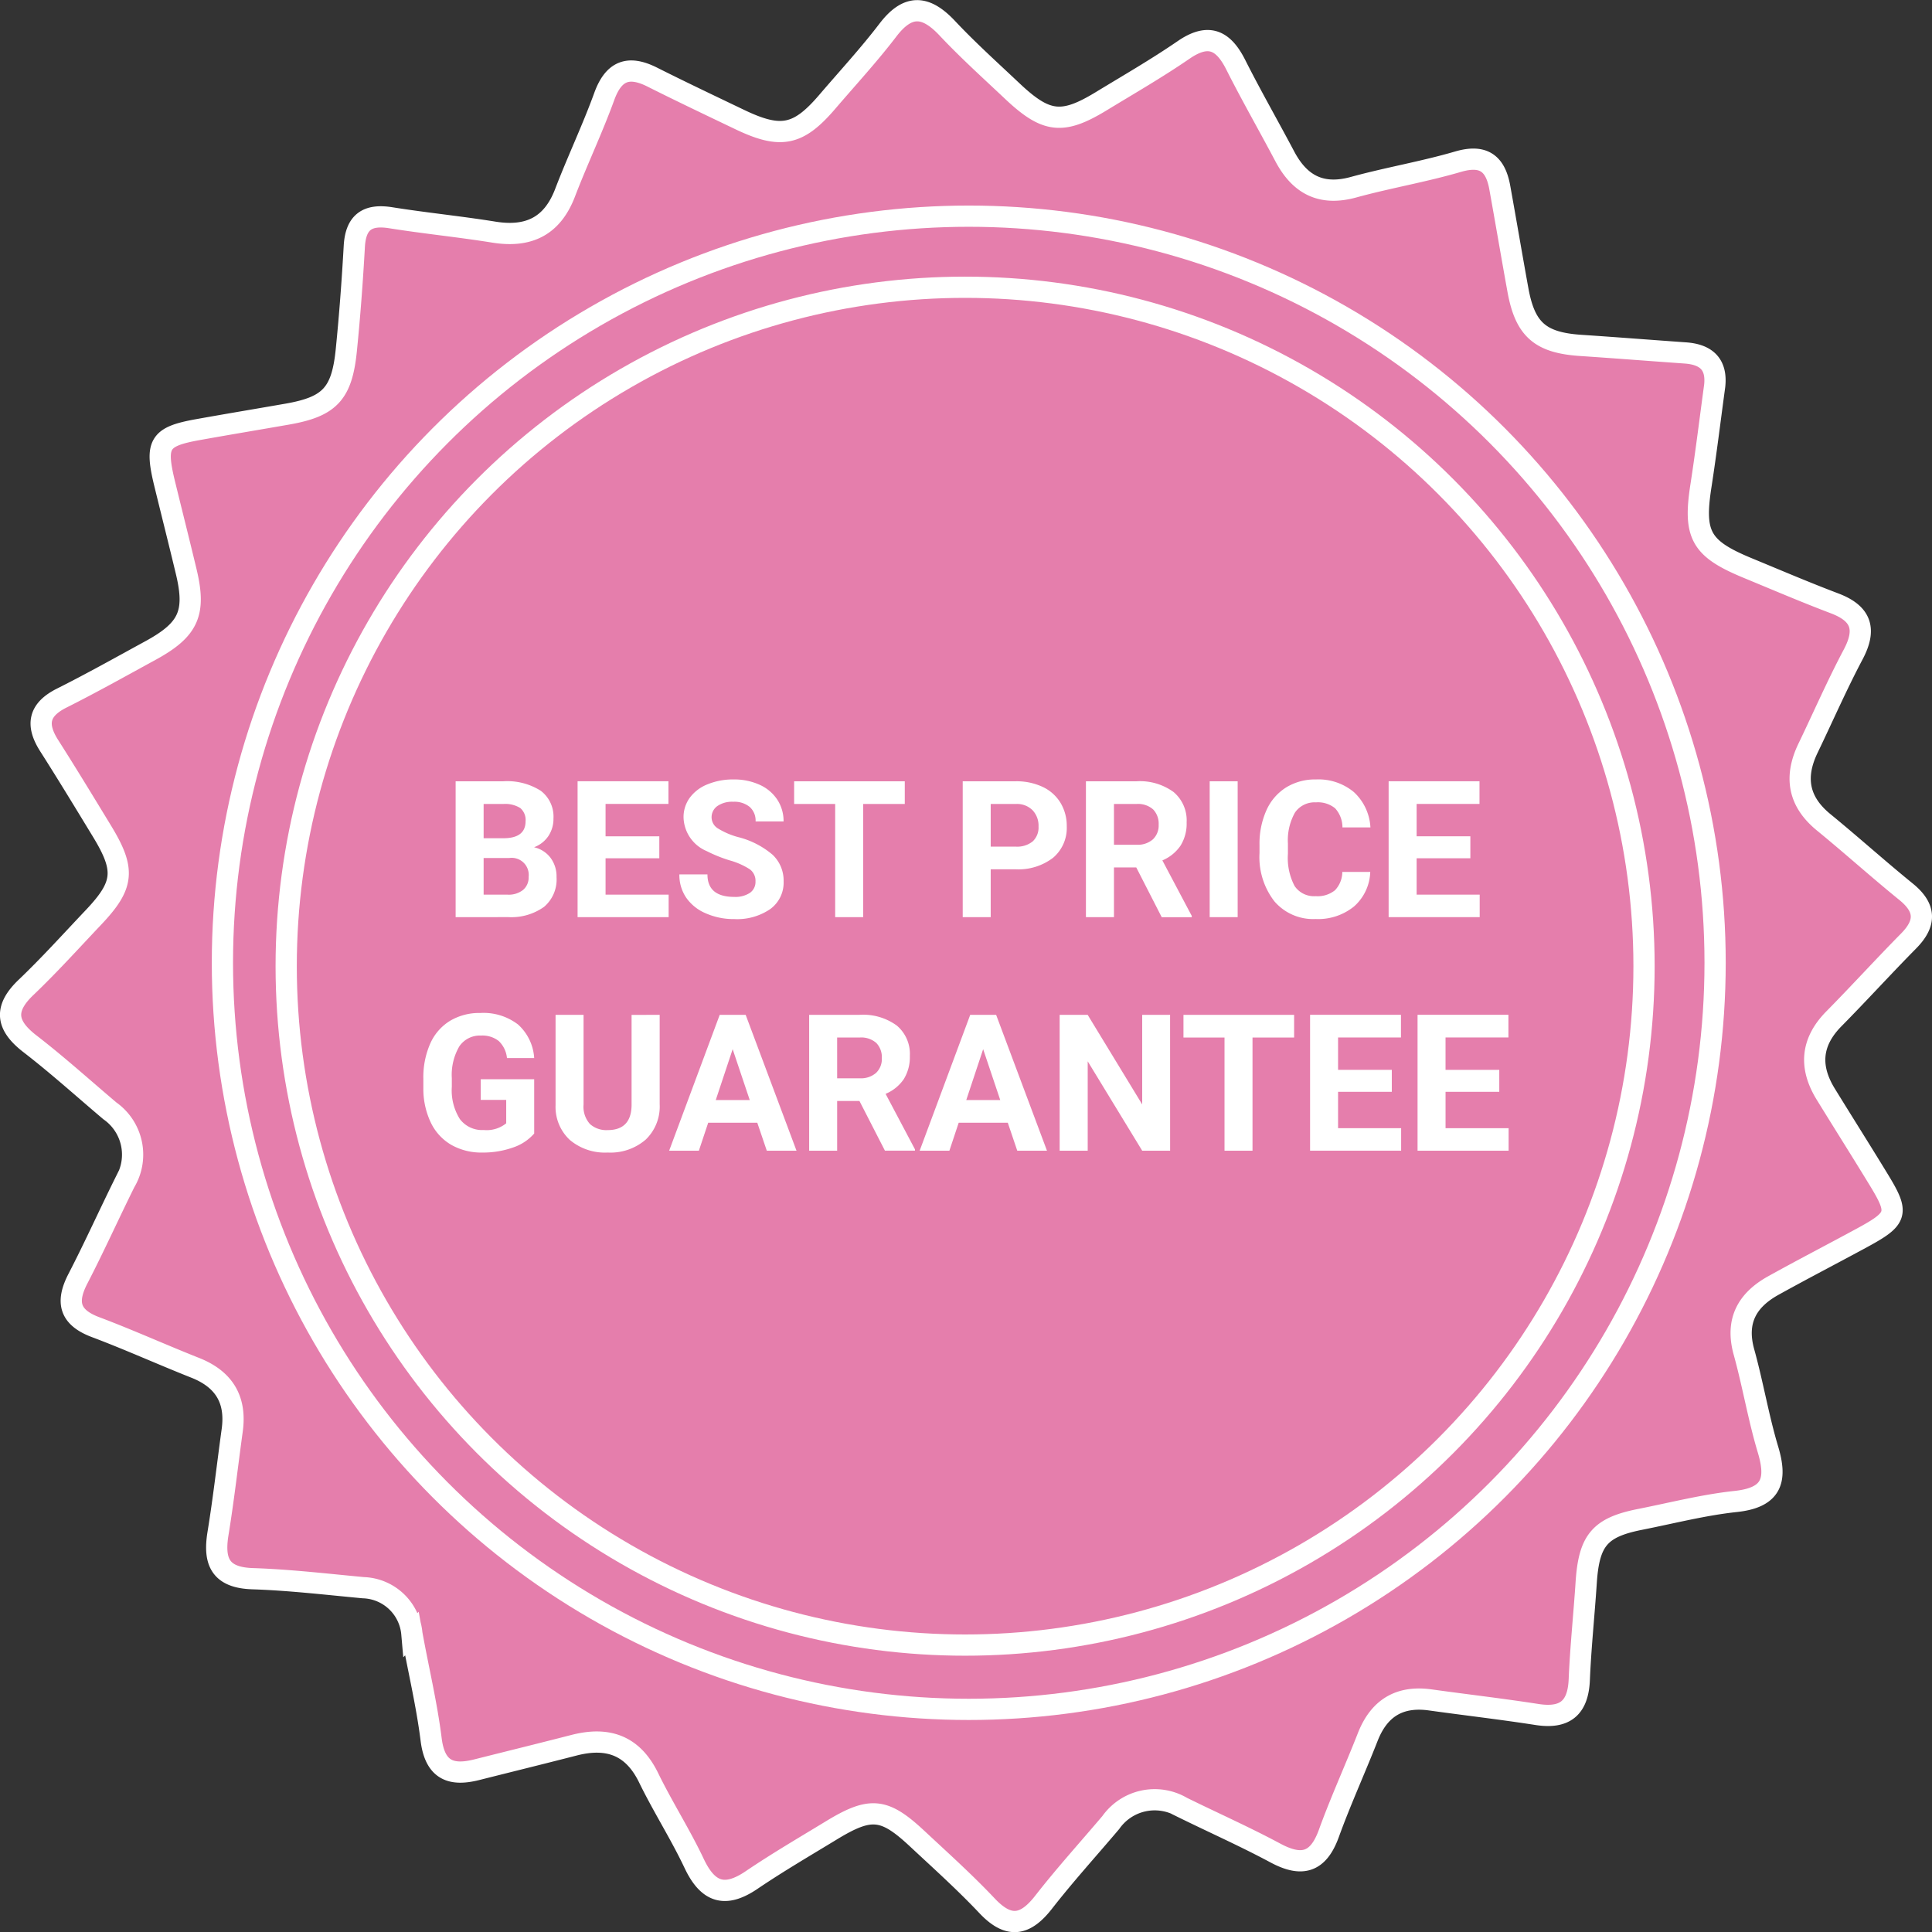 <svg xmlns="http://www.w3.org/2000/svg" width="182" height="182" viewBox="0 0 182 182">
  <rect x="0" y="0" width="182" height="182" fill="#333333" stroke="none"/>
  <g id="Bestpreis-Button_Alpenrose_EN" data-name="Bestpreis-Button_Alpenrose EN" transform="translate(-155.572 -983.146)">
    <g id="Gruppe_113" data-name="Gruppe 113" transform="translate(156.572 984.146)">
      <path id="Pfad_144" data-name="Pfad 144" d="M167.832,42.711c-.427,3.133-.809,6.273-1.293,9.4-.718,4.631-.022,5.913,4.418,7.747,2.716,1.122,5.419,2.28,8.167,3.32,2.525.956,3.023,2.428,1.756,4.818-1.529,2.884-2.835,5.885-4.253,8.828-1.307,2.715-.922,5.023,1.476,6.983,2.617,2.141,5.133,4.408,7.758,6.539,1.873,1.52,1.9,2.963.234,4.648-2.377,2.408-4.653,4.914-7.029,7.321-2.165,2.195-2.342,4.545-.765,7.106,1.657,2.691,3.347,5.362,4.992,8.061,1.934,3.171,1.794,3.635-1.593,5.474-2.776,1.507-5.583,2.957-8.345,4.49-2.469,1.372-3.575,3.335-2.764,6.255.844,3.041,1.36,6.177,2.267,9.2.888,2.955.3,4.526-3.05,4.885-3.022.324-6,1.092-8.989,1.684-3.812.755-4.823,1.967-5.089,5.95-.2,3.048-.524,6.091-.651,9.142-.112,2.694-1.361,3.7-4,3.288-3.338-.519-6.7-.907-10.043-1.372-2.9-.4-4.818.774-5.886,3.5-1.192,3.039-2.553,6.015-3.664,9.082-1,2.753-2.548,3.175-5.037,1.84-2.875-1.542-5.866-2.869-8.794-4.312a5.058,5.058,0,0,0-6.711,1.445c-2.118,2.5-4.32,4.928-6.331,7.507-1.737,2.226-3.295,2.483-5.319.338-2.094-2.219-4.375-4.266-6.61-6.351-3.1-2.888-4.384-3-8.088-.743-2.512,1.53-5.058,3.015-7.492,4.665-2.519,1.707-4.116,1.157-5.4-1.551-1.3-2.754-2.957-5.338-4.292-8.077-1.51-3.1-3.879-3.884-7.034-3.072-3.058.786-6.123,1.541-9.185,2.312-2.479.623-3.919-.03-4.273-2.857-.418-3.346-1.217-6.643-1.815-9.967a4.743,4.743,0,0,0-4.573-4.329c-3.475-.325-6.95-.735-10.433-.848-3.035-.1-3.69-1.6-3.256-4.259.526-3.227.891-6.48,1.338-9.72.4-2.9-.776-4.816-3.494-5.891-3.136-1.241-6.213-2.637-9.369-3.823-2.452-.921-2.825-2.34-1.671-4.569,1.552-3,2.937-6.079,4.436-9.1a5.038,5.038,0,0,0-1.427-6.71c-2.5-2.115-4.933-4.314-7.521-6.311-2.237-1.727-2.5-3.292-.378-5.32,2.209-2.108,4.259-4.383,6.36-6.6,2.873-3.033,3.016-4.466.805-8.1-1.643-2.7-3.281-5.4-4.981-8.068-1.258-1.973-1.006-3.389,1.182-4.486,2.821-1.415,5.578-2.962,8.35-4.475,3.606-1.969,4.312-3.531,3.373-7.45-.659-2.753-1.354-5.5-2.025-8.249-.927-3.8-.524-4.462,3.174-5.123,2.788-.5,5.582-.965,8.372-1.452,3.983-.7,5.144-1.893,5.561-6.011.329-3.256.57-6.523.755-9.79.129-2.28,1.213-3.049,3.422-2.7,3.228.515,6.488.836,9.715,1.355,3.259.526,5.5-.526,6.717-3.707,1.167-3.048,2.579-6.006,3.693-9.072.887-2.44,2.282-2.948,4.524-1.822,2.723,1.369,5.477,2.676,8.226,3.993,3.88,1.859,5.53,1.522,8.265-1.675,1.916-2.239,3.92-4.411,5.706-6.749,1.888-2.473,3.57-2.325,5.591-.174,1.941,2.065,4.055,3.969,6.119,5.916,3.192,3.012,4.721,3.188,8.378.964,2.607-1.586,5.257-3.113,7.77-4.839,2.332-1.6,3.734-.933,4.909,1.4,1.469,2.917,3.1,5.754,4.625,8.641,1.413,2.665,3.439,3.728,6.475,2.893,3.253-.893,6.6-1.455,9.833-2.4,2.413-.707,3.53.171,3.938,2.428.581,3.217,1.126,6.44,1.71,9.656.678,3.733,2.106,4.966,5.918,5.22,3.265.218,6.527.474,9.792.706C166.968,39.71,168.071,40.591,167.832,42.711Z" transform="translate(-7.306 -7.342)" fill="#e57eac" stroke="#fff" stroke-width="2"/>
      <ellipse id="Ellipse_9" data-name="Ellipse 9" cx="70.308" cy="70.332" rx="70.308" ry="70.332" transform="translate(19.952 19.364)" fill="#e57eac" stroke="#fff" stroke-miterlimit="10" stroke-width="2"/>
      <ellipse id="Ellipse_10" data-name="Ellipse 10" cx="63.956" cy="63.956" rx="63.956" ry="63.956" transform="translate(25.96 26.06)" fill="#e57eac" stroke="#fff" stroke-miterlimit="10" stroke-width="2"/>
    </g>
    <g id="Gruppe_180" data-name="Gruppe 180" transform="translate(185.57 1135.197)">
      <g id="Gruppe_178" data-name="Gruppe 178" style="isolation: isolate">
        <path id="Pfad_188" data-name="Pfad 188" d="M12.924-65.652v-12.8h4.483a5.892,5.892,0,0,1,3.533.892,3.05,3.05,0,0,1,1.2,2.615,2.9,2.9,0,0,1-.483,1.657,2.8,2.8,0,0,1-1.345,1.05,2.7,2.7,0,0,1,1.551.993,2.935,2.935,0,0,1,.567,1.828,3.376,3.376,0,0,1-1.178,2.795,5.3,5.3,0,0,1-3.357.967Zm2.637-7.436h1.951q1.995-.035,2-1.591a1.472,1.472,0,0,0-.5-1.253,2.666,2.666,0,0,0-1.6-.381H15.561Zm0,1.863v3.454H17.82a2.171,2.171,0,0,0,1.454-.444A1.518,1.518,0,0,0,19.8-69.44a1.607,1.607,0,0,0-1.819-1.785Z" fill="#fff"/>
        <path id="Pfad_189" data-name="Pfad 189" d="M32.111-71.2H27.048v3.427H32.99v2.119H24.412v-12.8h8.56v2.136H27.048v3.049h5.063Z" fill="#fff"/>
        <path id="Pfad_190" data-name="Pfad 190" d="M41.172-69.01a1.349,1.349,0,0,0-.527-1.146,6.91,6.91,0,0,0-1.9-.844,13.468,13.468,0,0,1-2.171-.875,3.548,3.548,0,0,1-2.18-3.173,3.1,3.1,0,0,1,.584-1.85,3.828,3.828,0,0,1,1.679-1.27,6.318,6.318,0,0,1,2.457-.457,5.766,5.766,0,0,1,2.443.5,3.9,3.9,0,0,1,1.666,1.4,3.673,3.673,0,0,1,.593,2.057H41.181a1.725,1.725,0,0,0-.554-1.367,2.28,2.28,0,0,0-1.555-.487,2.42,2.42,0,0,0-1.5.409,1.285,1.285,0,0,0-.536,1.076,1.234,1.234,0,0,0,.628,1.046,7.112,7.112,0,0,0,1.85.791,8,8,0,0,1,3.279,1.679,3.345,3.345,0,0,1,1.028,2.5,3.077,3.077,0,0,1-1.257,2.605,5.5,5.5,0,0,1-3.384.945,6.505,6.505,0,0,1-2.689-.541,4.243,4.243,0,0,1-1.85-1.48A3.793,3.793,0,0,1,34-69.678h2.646q0,2.118,2.531,2.118a2.478,2.478,0,0,0,1.468-.381A1.246,1.246,0,0,0,41.172-69.01Z" fill="#fff"/>
        <path id="Pfad_191" data-name="Pfad 191" d="M55.235-76.313h-3.92v10.661H48.678V-76.313H44.811v-2.136H55.235Z" fill="#fff"/>
        <path id="Pfad_192" data-name="Pfad 192" d="M63.33-70.161v4.509H60.693v-12.8h4.992a5.787,5.787,0,0,1,2.536.527,3.9,3.9,0,0,1,1.683,1.5,4.19,4.19,0,0,1,.589,2.211,3.678,3.678,0,0,1-1.288,2.967,5.359,5.359,0,0,1-3.564,1.085Zm0-2.136h2.355a2.316,2.316,0,0,0,1.6-.492,1.791,1.791,0,0,0,.55-1.406,2.113,2.113,0,0,0-.554-1.521,2.064,2.064,0,0,0-1.529-.6H63.33Z" fill="#fff"/>
        <path id="Pfad_193" data-name="Pfad 193" d="M77.041-70.337h-2.1v4.685H72.3v-12.8h4.755a5.373,5.373,0,0,1,3.5,1.011,3.487,3.487,0,0,1,1.231,2.856A3.934,3.934,0,0,1,81.22-72.4,3.862,3.862,0,0,1,79.5-71l2.769,5.23v.123H79.44Zm-2.1-2.136h2.127a2.172,2.172,0,0,0,1.538-.506,1.8,1.8,0,0,0,.545-1.392,1.933,1.933,0,0,0-.514-1.424,2.137,2.137,0,0,0-1.578-.518H74.94Z" fill="#fff"/>
        <path id="Pfad_194" data-name="Pfad 194" d="M86.594-65.652H83.958v-12.8h2.636Z" fill="#fff"/>
        <path id="Pfad_195" data-name="Pfad 195" d="M99.083-69.915a4.525,4.525,0,0,1-1.524,3.252,5.357,5.357,0,0,1-3.626,1.186,4.811,4.811,0,0,1-3.871-1.656,6.791,6.791,0,0,1-1.411-4.549v-.782a7.683,7.683,0,0,1,.65-3.252,4.87,4.87,0,0,1,1.859-2.157,5.2,5.2,0,0,1,2.808-.752,5.22,5.22,0,0,1,3.569,1.187A4.868,4.868,0,0,1,99.1-74.107H96.464a2.665,2.665,0,0,0-.69-1.8,2.553,2.553,0,0,0-1.806-.559A2.243,2.243,0,0,0,92-75.518a5.294,5.294,0,0,0-.672,2.931v.967a5.667,5.667,0,0,0,.628,3.032,2.2,2.2,0,0,0,1.982.958,2.6,2.6,0,0,0,1.824-.558,2.525,2.525,0,0,0,.69-1.727Z" fill="#fff"/>
        <path id="Pfad_196" data-name="Pfad 196" d="M108.514-71.2h-5.062v3.427h5.941v2.119h-8.578v-12.8h8.56v2.136h-5.923v3.049h5.062Z" fill="#fff"/>
      </g>
      <g id="Gruppe_179" data-name="Gruppe 179" style="isolation: isolate">
        <path id="Pfad_197" data-name="Pfad 197" d="M20.325-45.27a4.563,4.563,0,0,1-2.012,1.323,8.448,8.448,0,0,1-2.883.47,5.724,5.724,0,0,1-2.914-.724,4.845,4.845,0,0,1-1.933-2.106,7.4,7.4,0,0,1-.7-3.243v-.87a7.866,7.866,0,0,1,.646-3.318,4.786,4.786,0,0,1,1.863-2.145,5.378,5.378,0,0,1,2.852-.742,5.345,5.345,0,0,1,3.56,1.086,4.638,4.638,0,0,1,1.52,3.159H17.759a2.553,2.553,0,0,0-.778-1.608,2.484,2.484,0,0,0-1.657-.51,2.339,2.339,0,0,0-2.048,1.011,5.321,5.321,0,0,0-.712,3.006v.817a5.058,5.058,0,0,0,.765,3.041A2.62,2.62,0,0,0,15.57-45.6a2.921,2.921,0,0,0,2.118-.633v-2.206h-2.4v-1.942h5.036Z" fill="#fff"/>
        <path id="Pfad_198" data-name="Pfad 198" d="M32.146-56.449v8.428A4.32,4.32,0,0,1,30.833-44.7a5.069,5.069,0,0,1-3.591,1.221,5.121,5.121,0,0,1-3.559-1.186,4.24,4.24,0,0,1-1.345-3.261v-8.525h2.637V-48a2.437,2.437,0,0,0,.6,1.833,2.308,2.308,0,0,0,1.665.575q2.224,0,2.259-2.338v-8.516Z" fill="#fff"/>
        <path id="Pfad_199" data-name="Pfad 199" d="M41.34-46.289H36.717l-.879,2.637h-2.8l4.764-12.8h2.443l4.79,12.8h-2.8Zm-3.911-2.136h3.2l-1.608-4.79Z" fill="#fff"/>
        <path id="Pfad_200" data-name="Pfad 200" d="M50.964-48.337h-2.1v4.685H46.227v-12.8h4.754a5.373,5.373,0,0,1,3.5,1.011,3.484,3.484,0,0,1,1.231,2.856,3.934,3.934,0,0,1-.567,2.184,3.864,3.864,0,0,1-1.718,1.393l2.768,5.23v.123h-2.83Zm-2.1-2.136H50.99a2.172,2.172,0,0,0,1.538-.506,1.8,1.8,0,0,0,.545-1.392,1.933,1.933,0,0,0-.514-1.424,2.137,2.137,0,0,0-1.578-.518H48.863Z" fill="#fff"/>
        <path id="Pfad_201" data-name="Pfad 201" d="M64.938-46.289H60.315l-.878,2.637h-2.8l4.763-12.8H63.84l4.79,12.8h-2.8Zm-3.911-2.136h3.2l-1.609-4.79Z" fill="#fff"/>
        <path id="Pfad_202" data-name="Pfad 202" d="M80.231-43.652H77.6l-5.133-8.42v8.42H69.825v-12.8h2.637L77.6-48.012v-8.437h2.627Z" fill="#fff"/>
        <path id="Pfad_203" data-name="Pfad 203" d="M91.912-54.313h-3.92v10.661H85.355V-54.313H81.488v-2.136H91.912Z" fill="#fff"/>
        <path id="Pfad_204" data-name="Pfad 204" d="M101.114-49.2H96.052v3.427h5.941v2.119H93.415v-12.8h8.561v2.136H96.052v3.049h5.062Z" fill="#fff"/>
        <path id="Pfad_205" data-name="Pfad 205" d="M111.239-49.2h-5.062v3.427h5.941v2.119H103.54v-12.8H112.1v2.136h-5.924v3.049h5.062Z" fill="#fff"/>
      </g>
    </g>
  </g>
</svg>
